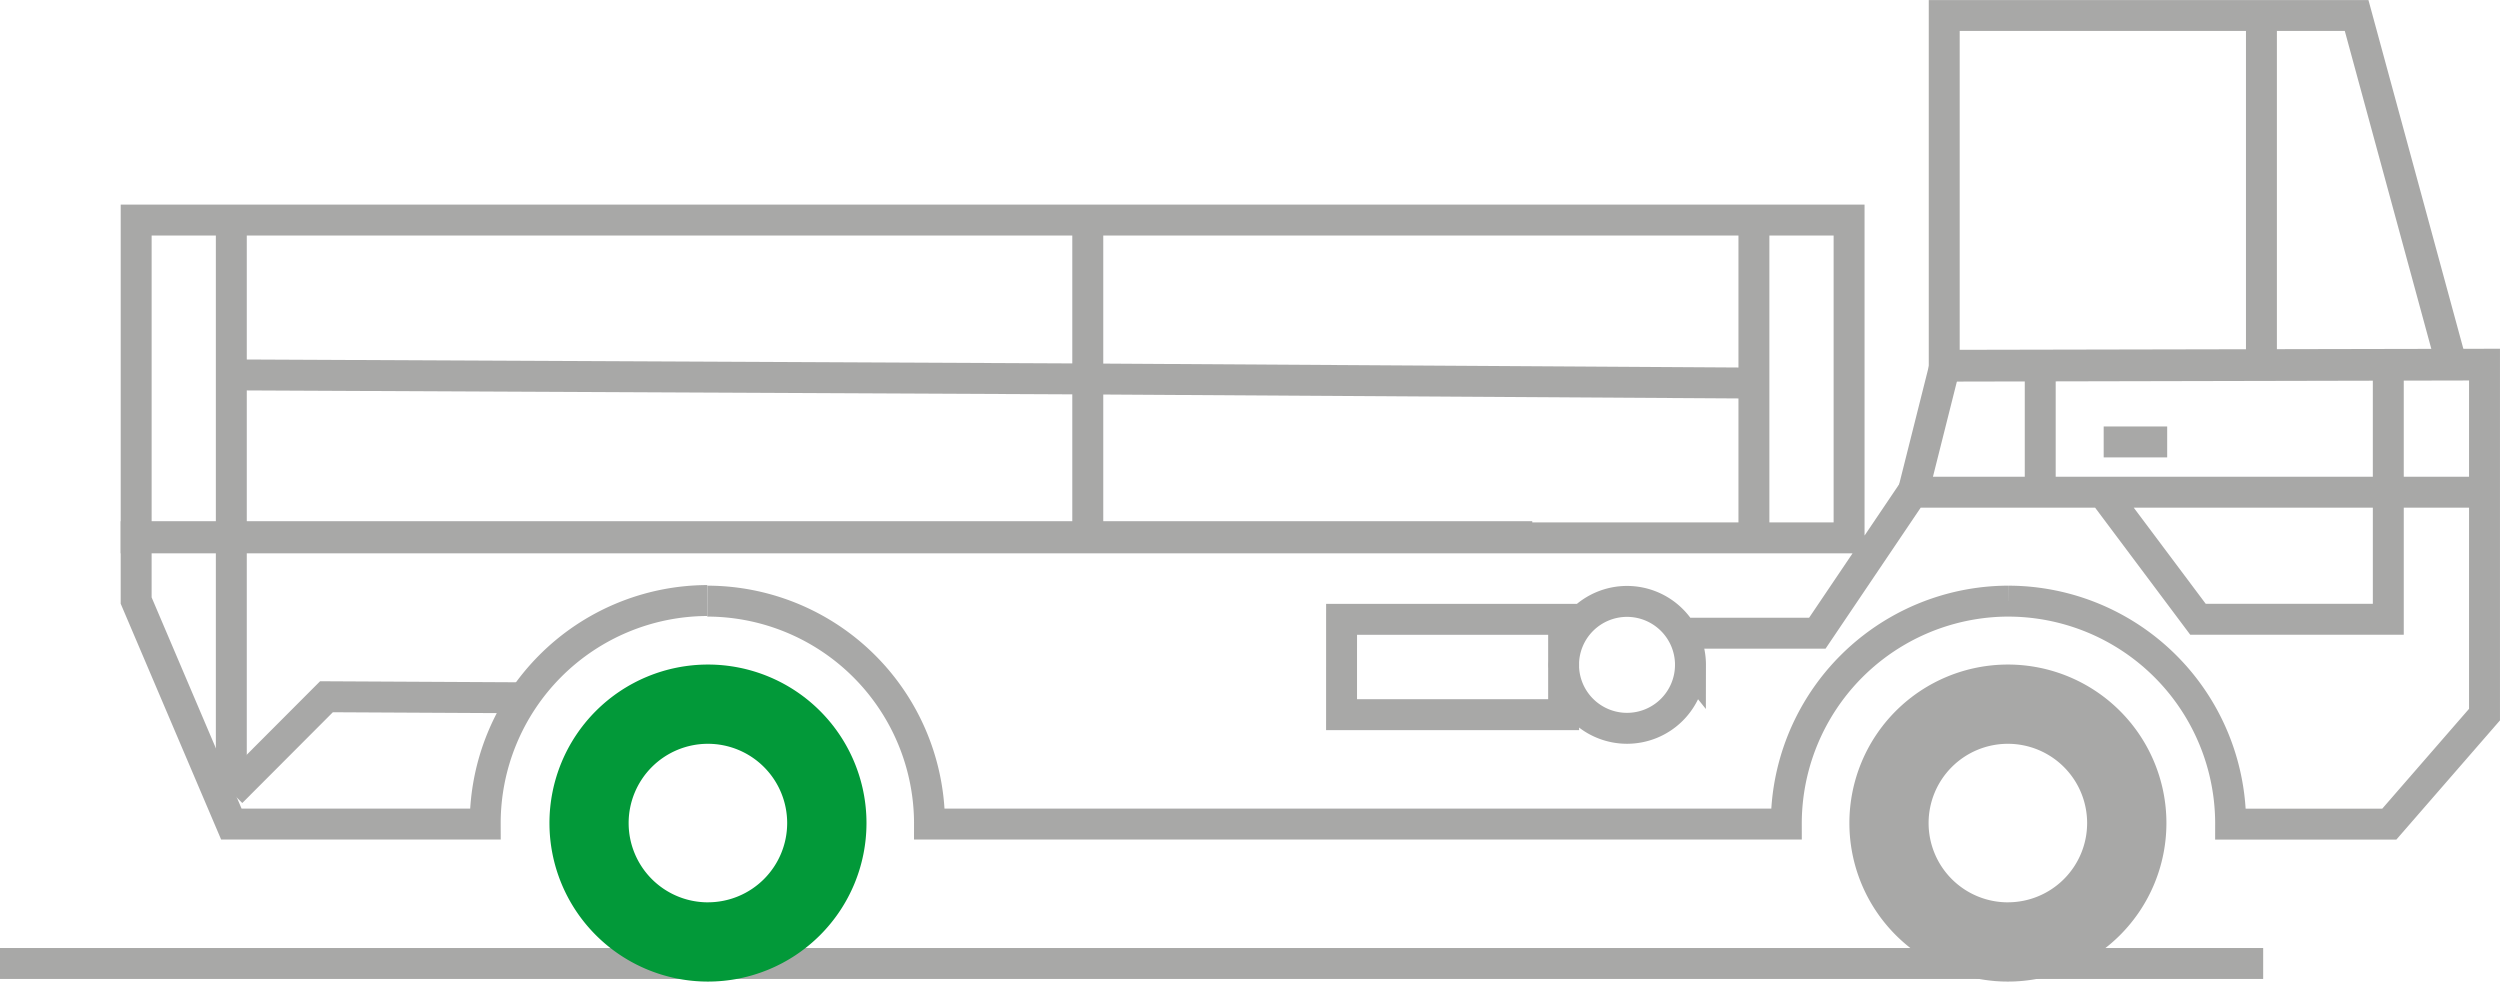 <svg id="Layer_1" data-name="Layer 1" xmlns="http://www.w3.org/2000/svg" xmlns:xlink="http://www.w3.org/1999/xlink" width="114.927" height="45.124" viewBox="0 0 114.927 45.124"><defs><style>.cls-1,.cls-3{fill:none;}.cls-2{clip-path:url(#clip-path);}.cls-3{stroke:#a8a8a7;stroke-miterlimit:10;stroke-width:1.422px;}.cls-4{fill:#029939;}.cls-5{fill:#a8a8a7;}</style><clipPath id="clip-path"><rect class="cls-1" y="0.002" width="114.927" height="45.123"/></clipPath></defs><title>Ikony_construction_offroad</title><g class="cls-2"><line class="cls-3" y1="44.292" x2="104.04" y2="44.292"/><path class="cls-4" d="M32.544,30.55a7.287,7.287,0,1,0,7.289,7.287A7.287,7.287,0,0,0,32.544,30.55Zm0,10.931a3.644,3.644,0,1,1,3.643-3.644A3.644,3.644,0,0,1,32.544,41.48Z"/><path class="cls-5" d="M92.303,30.55a7.287,7.287,0,1,0,7.289,7.287A7.287,7.287,0,0,0,92.303,30.55Zm0,10.931a3.644,3.644,0,1,1,3.644-3.644A3.644,3.644,0,0,1,92.304,41.48Z"/><path class="cls-3" d="M23.759,32.076l-8.751-.046-4.374,4.383m0-11.687H50.005V10.117H10.634Zm0-14.61H6.26v14.61h4.374Zm0,14.61V10.117M50.007,24.726H85.004V10.117H50.007Zm30.622-14.61v14.61m-2.917,4.383h5.832l4.374-6.483h8.751l4.374,5.842h8.749v-5.842h4.374m-36.454,7.944a2.917,2.917,0,1,1-2.917-2.923A2.919,2.919,0,0,1,77.713,30.571ZM50.007,17.421l-39.373-.187m69.995.376-30.622-.189m11.665,15.433H71.881v-4.383H61.673ZM103.96.711v16.071M92.295,22.626h17.497v-5.844m2.917,0-23.331.05V.711h18.957Z"/><path class="cls-3" d="M32.516,27.607a10.244,10.244,0,0,0-10.21,10.277H10.636L6.259,27.607v-2.936h64.18"/><path class="cls-3" d="M96.708,20.315h2.919m-5.836-2.929V23.242M10.634,36.422V24.706M92.332,27.635a10.231,10.231,0,0,1,10.212,10.25h7.295l4.376-5.034v-16.107l-24.801.05-1.46,5.806m4.376,5.034a10.231,10.231,0,0,0-10.212,10.25H42.73a10.232,10.232,0,0,0-10.214-10.25"/></g></svg>